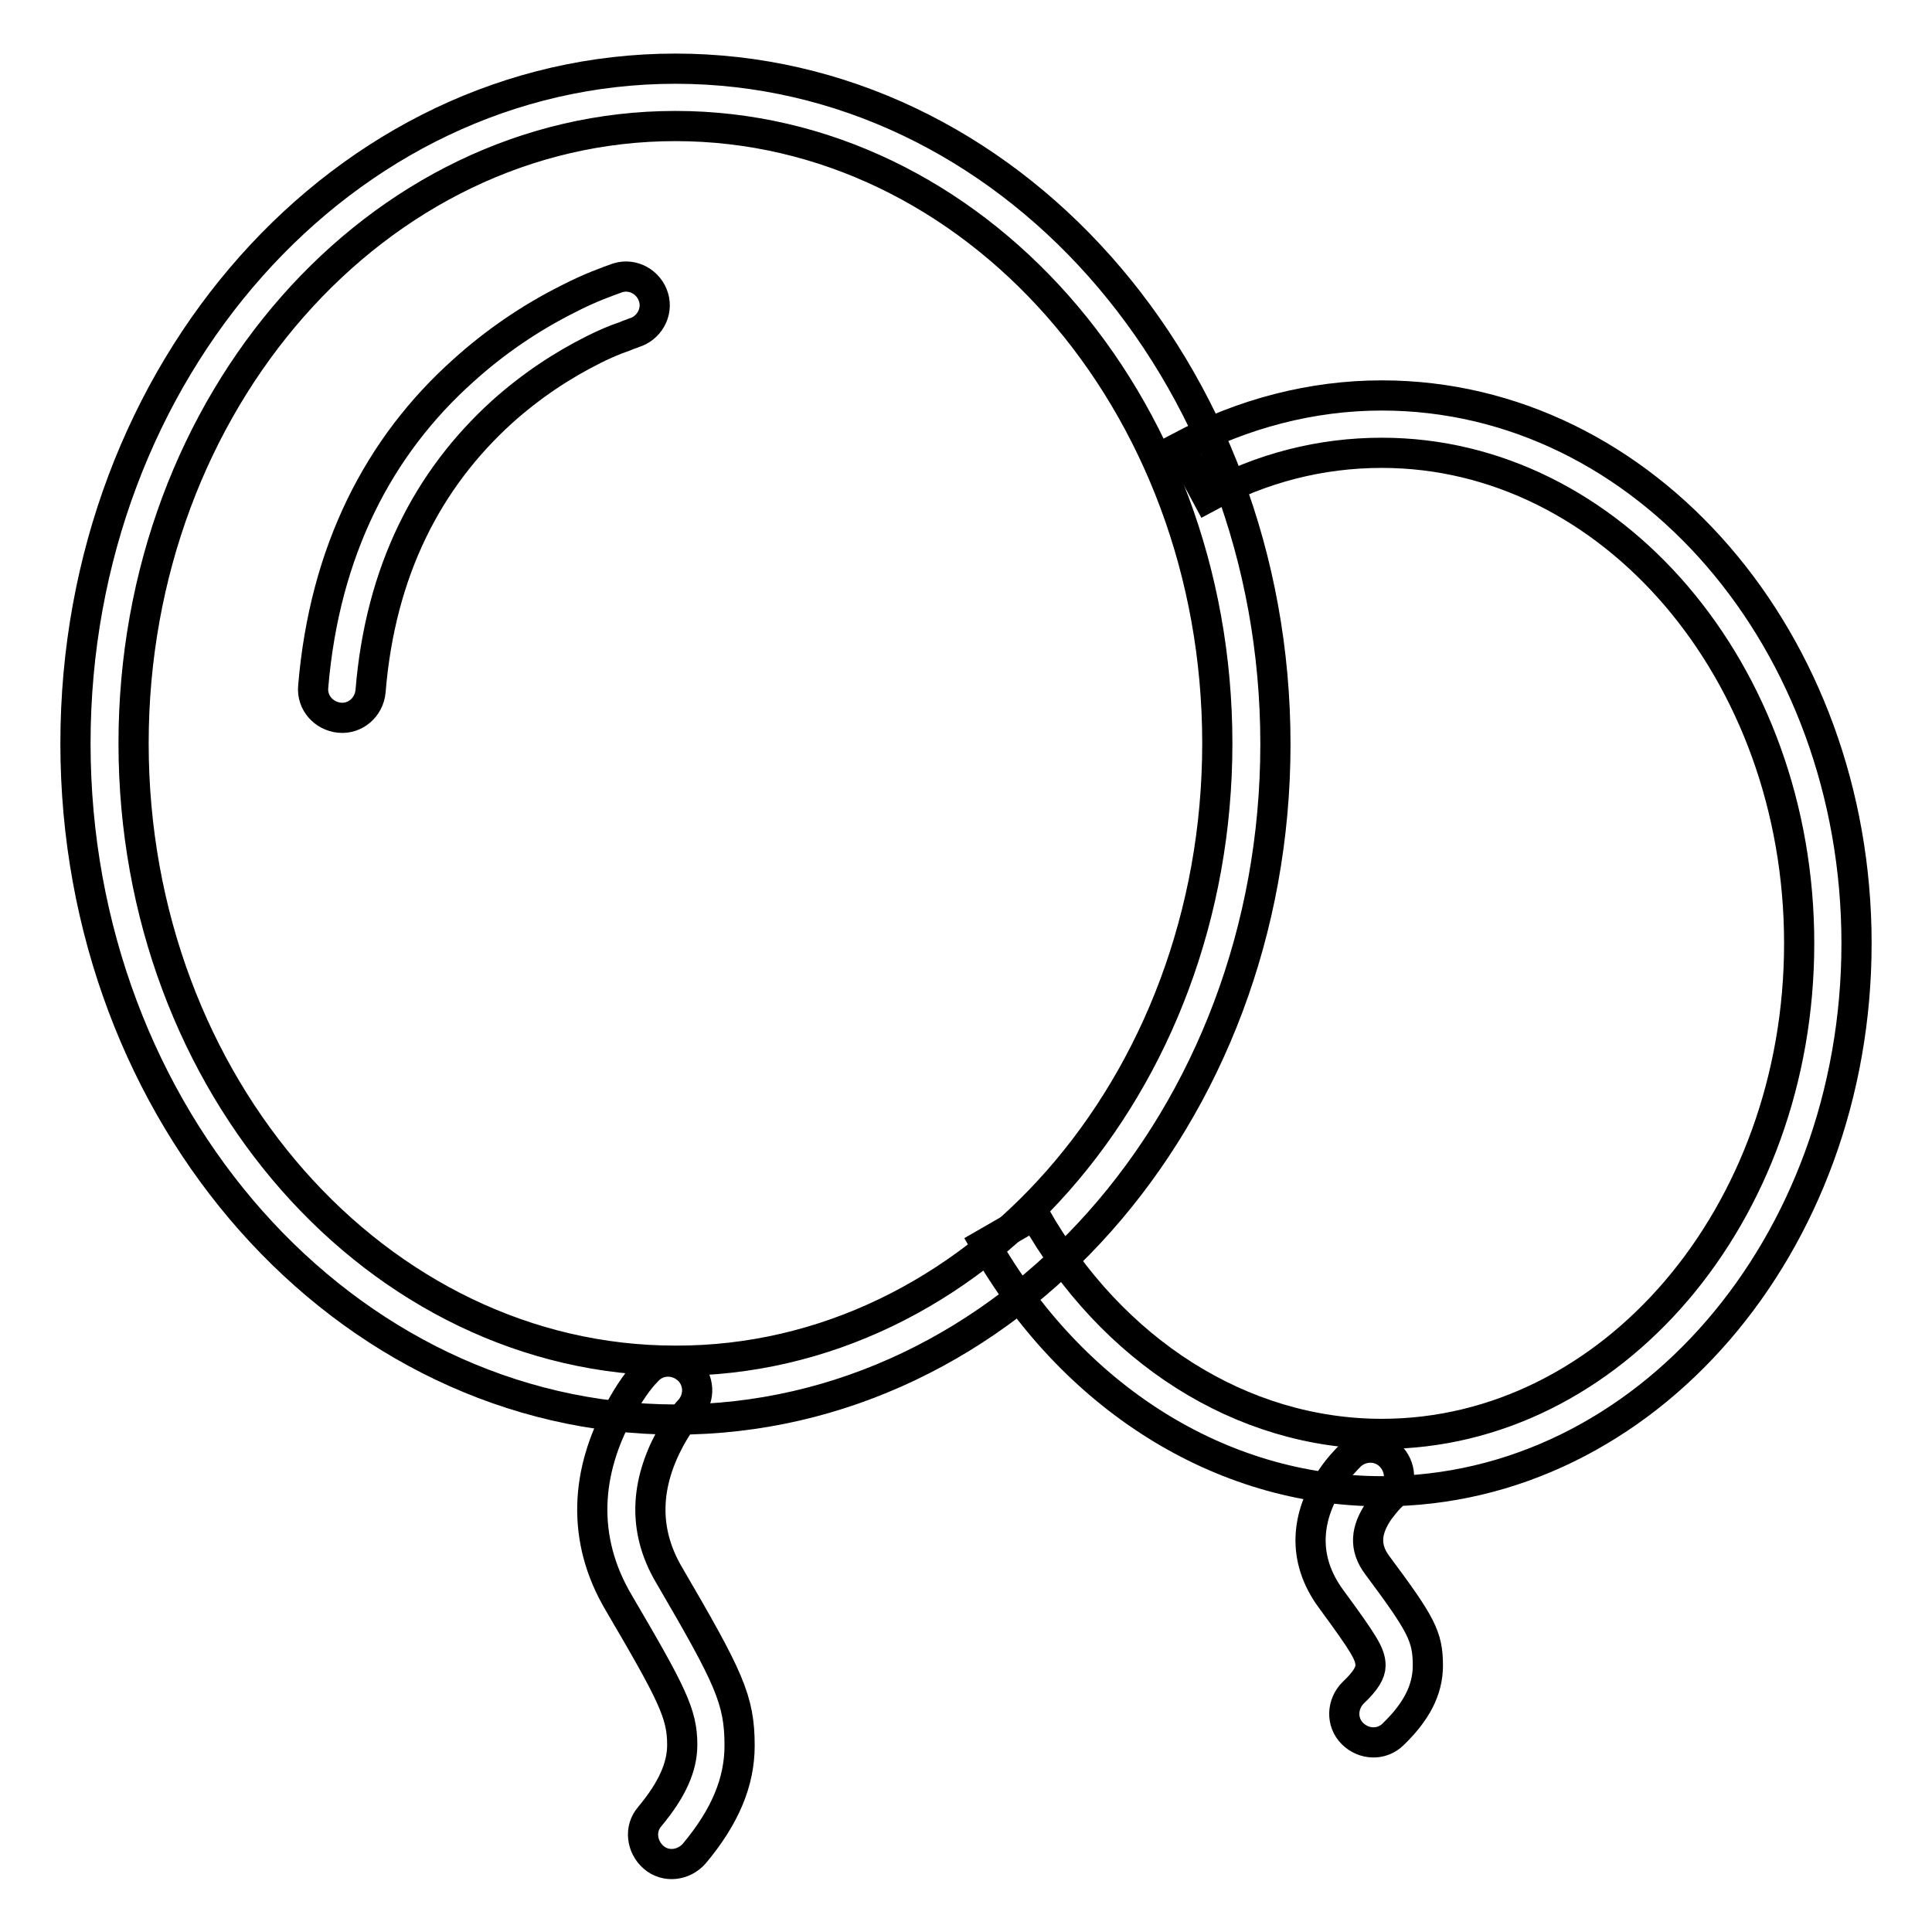 <?xml version="1.0" encoding="utf-8"?>
<!-- Svg Vector Icons : http://www.onlinewebfonts.com/icon -->
<!DOCTYPE svg PUBLIC "-//W3C//DTD SVG 1.1//EN" "http://www.w3.org/Graphics/SVG/1.1/DTD/svg11.dtd">
<svg version="1.1" xmlns="http://www.w3.org/2000/svg" xmlns:xlink="http://www.w3.org/1999/xlink" x="0px" y="0px" viewBox="0 0 256 256" enable-background="new 0 0 256 256" xml:space="preserve">
<g> <path stroke-width="4" fill-opacity="0" stroke="#000000"  d="M75.3,39.6c-5,2.5-9.7,5.7-13.9,9.5C50.2,59.1,43,73,41.5,91c-0.2,2.1,1.4,3.9,3.5,4.1 c2.1,0.2,3.9-1.4,4.1-3.5c1.3-16,7.6-28.1,17.4-37c3.9-3.5,8-6.2,12.2-8.3c1.4-0.7,2.8-1.3,4-1.7c0.7-0.3,1.1-0.4,1.3-0.5 c2-0.6,3.2-2.7,2.6-4.7c-0.6-2-2.7-3.2-4.7-2.6C80.5,37.3,78.2,38.1,75.3,39.6z M183.1,197.6C218,197.6,246,165,246,125 c0-40-28-72.6-62.9-72.6c-9.3,0-18.4,2.4-26.7,6.8l3.6,6.7c7.2-3.9,15-5.9,23.1-5.9c30.4,0,55.3,29,55.3,65s-24.9,65-55.3,65 c-18.6,0-35.8-11-46-29l-6.6,3.8C142,185,161.6,197.6,183.1,197.6z"/> <path stroke-width="4" fill-opacity="0" stroke="#000000"  d="M161.3,98.5c0-45.4-32.4-81.8-71.8-81.8c-39.5,0-71.8,36.5-71.8,81.8c0,45.4,32.4,81.8,71.8,81.8 C128.9,180.4,161.3,143.9,161.3,98.5z M10,98.5C10,49.1,45.6,9.1,89.5,9.1c43.9,0,79.5,40,79.5,89.5c0,49.4-35.6,89.5-79.5,89.5 C45.6,188,10,147.9,10,98.5L10,98.5z"/> <path stroke-width="4" fill-opacity="0" stroke="#000000"  d="M82.1,186.9c-4.4,8-5.2,16.9-0.1,25.5c7.1,12.1,8.4,14.7,8.4,18.8c0,2.9-1.3,5.9-4.3,9.5 c-1.4,1.6-1.1,4,0.5,5.4s4,1.1,5.4-0.5c4.1-4.9,6-9.5,6-14.3c0-6.1-1.4-9-9.4-22.7c-3.5-6-3-12.1,0.2-18c1-1.8,2-3.2,2.6-3.8 c1.4-1.6,1.3-4-0.3-5.4c-1.6-1.4-4-1.3-5.4,0.3C84.7,182.7,83.4,184.5,82.1,186.9z M176.4,195.9c-3.3,4.9-4,10.6,0,16 c4.4,6,5.2,7.3,5.2,8.8c0,0.9-0.6,2-2.3,3.6c-1.5,1.5-1.6,3.9-0.1,5.4c1.5,1.5,3.9,1.6,5.4,0.1c3-2.9,4.6-5.8,4.6-9.1 c0-3.9-0.9-5.5-6.7-13.3c-1.8-2.4-1.5-4.7,0.2-7.2c0.6-0.8,1.1-1.4,1.4-1.7c1.6-1.4,1.7-3.8,0.3-5.4s-3.8-1.7-5.4-0.3 C178.4,193.4,177.4,194.4,176.4,195.9z"/></g>
</svg>